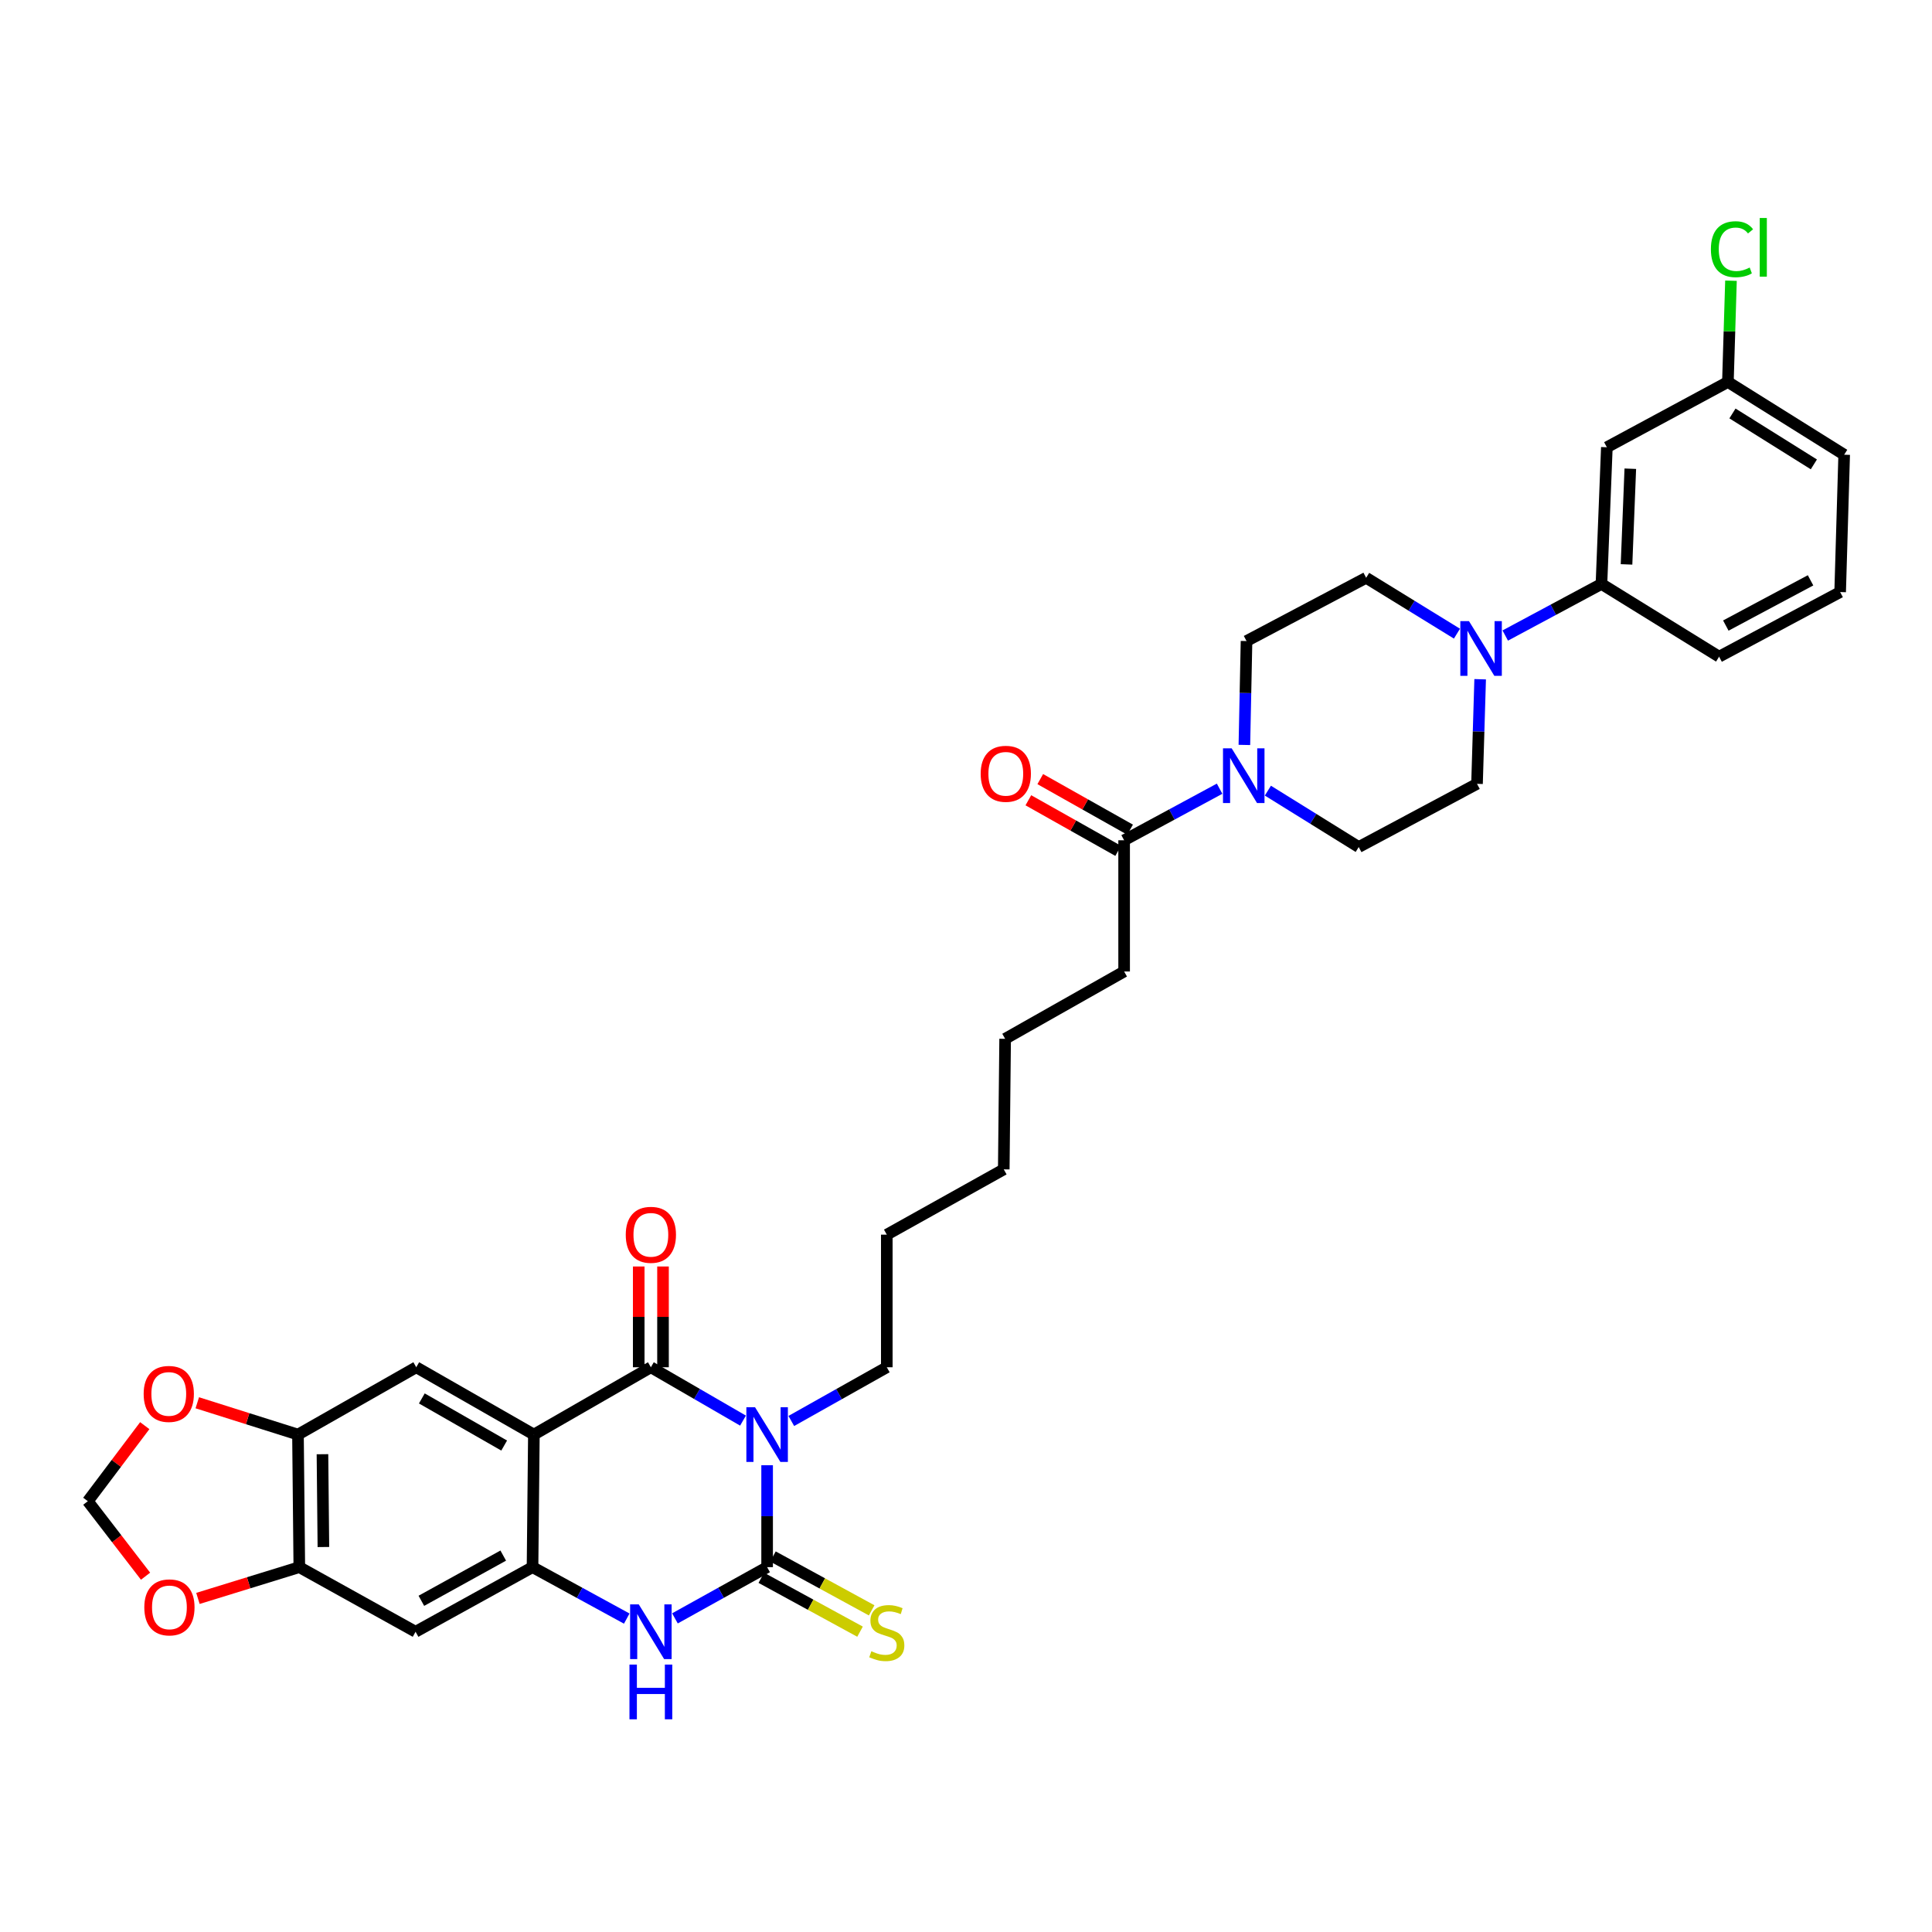 <?xml version='1.0' encoding='iso-8859-1'?>
<svg version='1.1' baseProfile='full'
              xmlns='http://www.w3.org/2000/svg'
                      xmlns:rdkit='http://www.rdkit.org/xml'
                      xmlns:xlink='http://www.w3.org/1999/xlink'
                  xml:space='preserve'
width='1000px' height='1000px' viewBox='0 0 1000 1000'>
<!-- END OF HEADER -->
<rect style='opacity:1.0;fill:#FFFFFF;stroke:none' width='1000' height='1000' x='0' y='0'> </rect>
<path class='bond-0' d='M 384.581,735.308 L 360.735,721.499' style='fill:none;fill-rule:evenodd;stroke:#0000FF;stroke-width:6px;stroke-linecap:butt;stroke-linejoin:miter;stroke-opacity:1' />
<path class='bond-0' d='M 360.735,721.499 L 336.889,707.69' style='fill:none;fill-rule:evenodd;stroke:#000000;stroke-width:6px;stroke-linecap:butt;stroke-linejoin:miter;stroke-opacity:1' />
<path class='bond-1' d='M 397.06,758.41 L 397.06,784.782' style='fill:none;fill-rule:evenodd;stroke:#0000FF;stroke-width:6px;stroke-linecap:butt;stroke-linejoin:miter;stroke-opacity:1' />
<path class='bond-1' d='M 397.06,784.782 L 397.06,811.154' style='fill:none;fill-rule:evenodd;stroke:#000000;stroke-width:6px;stroke-linecap:butt;stroke-linejoin:miter;stroke-opacity:1' />
<path class='bond-24' d='M 409.576,735.493 L 434.29,721.592' style='fill:none;fill-rule:evenodd;stroke:#0000FF;stroke-width:6px;stroke-linecap:butt;stroke-linejoin:miter;stroke-opacity:1' />
<path class='bond-24' d='M 434.29,721.592 L 459.004,707.69' style='fill:none;fill-rule:evenodd;stroke:#000000;stroke-width:6px;stroke-linecap:butt;stroke-linejoin:miter;stroke-opacity:1' />
<path class='bond-2' d='M 336.889,707.69 L 276.334,742.534' style='fill:none;fill-rule:evenodd;stroke:#000000;stroke-width:6px;stroke-linecap:butt;stroke-linejoin:miter;stroke-opacity:1' />
<path class='bond-15' d='M 343.173,707.69 L 343.173,681.611' style='fill:none;fill-rule:evenodd;stroke:#000000;stroke-width:6px;stroke-linecap:butt;stroke-linejoin:miter;stroke-opacity:1' />
<path class='bond-15' d='M 343.173,681.611 L 343.173,655.532' style='fill:none;fill-rule:evenodd;stroke:#FF0000;stroke-width:6px;stroke-linecap:butt;stroke-linejoin:miter;stroke-opacity:1' />
<path class='bond-15' d='M 330.604,707.69 L 330.604,681.611' style='fill:none;fill-rule:evenodd;stroke:#000000;stroke-width:6px;stroke-linecap:butt;stroke-linejoin:miter;stroke-opacity:1' />
<path class='bond-15' d='M 330.604,681.611 L 330.604,655.532' style='fill:none;fill-rule:evenodd;stroke:#FF0000;stroke-width:6px;stroke-linecap:butt;stroke-linejoin:miter;stroke-opacity:1' />
<path class='bond-4' d='M 397.06,811.154 L 373.205,824.412' style='fill:none;fill-rule:evenodd;stroke:#000000;stroke-width:6px;stroke-linecap:butt;stroke-linejoin:miter;stroke-opacity:1' />
<path class='bond-4' d='M 373.205,824.412 L 349.35,837.669' style='fill:none;fill-rule:evenodd;stroke:#0000FF;stroke-width:6px;stroke-linecap:butt;stroke-linejoin:miter;stroke-opacity:1' />
<path class='bond-13' d='M 394.05,816.671 L 419.6,830.611' style='fill:none;fill-rule:evenodd;stroke:#000000;stroke-width:6px;stroke-linecap:butt;stroke-linejoin:miter;stroke-opacity:1' />
<path class='bond-13' d='M 419.6,830.611 L 445.15,844.551' style='fill:none;fill-rule:evenodd;stroke:#CCCC00;stroke-width:6px;stroke-linecap:butt;stroke-linejoin:miter;stroke-opacity:1' />
<path class='bond-13' d='M 400.07,805.637 L 425.62,819.577' style='fill:none;fill-rule:evenodd;stroke:#000000;stroke-width:6px;stroke-linecap:butt;stroke-linejoin:miter;stroke-opacity:1' />
<path class='bond-13' d='M 425.62,819.577 L 451.17,833.517' style='fill:none;fill-rule:evenodd;stroke:#CCCC00;stroke-width:6px;stroke-linecap:butt;stroke-linejoin:miter;stroke-opacity:1' />
<path class='bond-5' d='M 276.334,742.534 L 215.451,707.69' style='fill:none;fill-rule:evenodd;stroke:#000000;stroke-width:6px;stroke-linecap:butt;stroke-linejoin:miter;stroke-opacity:1' />
<path class='bond-5' d='M 260.958,748.216 L 218.34,723.825' style='fill:none;fill-rule:evenodd;stroke:#000000;stroke-width:6px;stroke-linecap:butt;stroke-linejoin:miter;stroke-opacity:1' />
<path class='bond-34' d='M 276.334,742.534 L 275.636,811.154' style='fill:none;fill-rule:evenodd;stroke:#000000;stroke-width:6px;stroke-linecap:butt;stroke-linejoin:miter;stroke-opacity:1' />
<path class='bond-3' d='M 275.636,811.154 L 300.02,824.466' style='fill:none;fill-rule:evenodd;stroke:#000000;stroke-width:6px;stroke-linecap:butt;stroke-linejoin:miter;stroke-opacity:1' />
<path class='bond-3' d='M 300.02,824.466 L 324.404,837.779' style='fill:none;fill-rule:evenodd;stroke:#0000FF;stroke-width:6px;stroke-linecap:butt;stroke-linejoin:miter;stroke-opacity:1' />
<path class='bond-8' d='M 275.636,811.154 L 215.095,844.595' style='fill:none;fill-rule:evenodd;stroke:#000000;stroke-width:6px;stroke-linecap:butt;stroke-linejoin:miter;stroke-opacity:1' />
<path class='bond-8' d='M 260.477,805.168 L 218.099,828.576' style='fill:none;fill-rule:evenodd;stroke:#000000;stroke-width:6px;stroke-linecap:butt;stroke-linejoin:miter;stroke-opacity:1' />
<path class='bond-9' d='M 215.451,707.69 L 154.233,742.534' style='fill:none;fill-rule:evenodd;stroke:#000000;stroke-width:6px;stroke-linecap:butt;stroke-linejoin:miter;stroke-opacity:1' />
<path class='bond-6' d='M 631.263,408.231 L 606.554,421.576' style='fill:none;fill-rule:evenodd;stroke:#0000FF;stroke-width:6px;stroke-linecap:butt;stroke-linejoin:miter;stroke-opacity:1' />
<path class='bond-6' d='M 606.554,421.576 L 581.845,434.921' style='fill:none;fill-rule:evenodd;stroke:#000000;stroke-width:6px;stroke-linecap:butt;stroke-linejoin:miter;stroke-opacity:1' />
<path class='bond-18' d='M 656.253,409.235 L 679.761,423.831' style='fill:none;fill-rule:evenodd;stroke:#0000FF;stroke-width:6px;stroke-linecap:butt;stroke-linejoin:miter;stroke-opacity:1' />
<path class='bond-18' d='M 679.761,423.831 L 703.269,438.426' style='fill:none;fill-rule:evenodd;stroke:#000000;stroke-width:6px;stroke-linecap:butt;stroke-linejoin:miter;stroke-opacity:1' />
<path class='bond-19' d='M 644.09,385.578 L 644.645,358.692' style='fill:none;fill-rule:evenodd;stroke:#0000FF;stroke-width:6px;stroke-linecap:butt;stroke-linejoin:miter;stroke-opacity:1' />
<path class='bond-19' d='M 644.645,358.692 L 645.2,331.806' style='fill:none;fill-rule:evenodd;stroke:#000000;stroke-width:6px;stroke-linecap:butt;stroke-linejoin:miter;stroke-opacity:1' />
<path class='bond-7' d='M 754.117,327.979 L 730.617,313.521' style='fill:none;fill-rule:evenodd;stroke:#0000FF;stroke-width:6px;stroke-linecap:butt;stroke-linejoin:miter;stroke-opacity:1' />
<path class='bond-7' d='M 730.617,313.521 L 707.117,299.063' style='fill:none;fill-rule:evenodd;stroke:#000000;stroke-width:6px;stroke-linecap:butt;stroke-linejoin:miter;stroke-opacity:1' />
<path class='bond-12' d='M 779.111,328.953 L 804.011,315.6' style='fill:none;fill-rule:evenodd;stroke:#0000FF;stroke-width:6px;stroke-linecap:butt;stroke-linejoin:miter;stroke-opacity:1' />
<path class='bond-12' d='M 804.011,315.6 L 828.911,302.247' style='fill:none;fill-rule:evenodd;stroke:#000000;stroke-width:6px;stroke-linecap:butt;stroke-linejoin:miter;stroke-opacity:1' />
<path class='bond-37' d='M 766.126,351.572 L 765.314,378.642' style='fill:none;fill-rule:evenodd;stroke:#0000FF;stroke-width:6px;stroke-linecap:butt;stroke-linejoin:miter;stroke-opacity:1' />
<path class='bond-37' d='M 765.314,378.642 L 764.502,405.712' style='fill:none;fill-rule:evenodd;stroke:#000000;stroke-width:6px;stroke-linecap:butt;stroke-linejoin:miter;stroke-opacity:1' />
<path class='bond-10' d='M 215.095,844.595 L 154.924,811.154' style='fill:none;fill-rule:evenodd;stroke:#000000;stroke-width:6px;stroke-linecap:butt;stroke-linejoin:miter;stroke-opacity:1' />
<path class='bond-16' d='M 154.233,742.534 L 128.172,734.303' style='fill:none;fill-rule:evenodd;stroke:#000000;stroke-width:6px;stroke-linecap:butt;stroke-linejoin:miter;stroke-opacity:1' />
<path class='bond-16' d='M 128.172,734.303 L 102.112,726.071' style='fill:none;fill-rule:evenodd;stroke:#FF0000;stroke-width:6px;stroke-linecap:butt;stroke-linejoin:miter;stroke-opacity:1' />
<path class='bond-35' d='M 154.233,742.534 L 154.924,811.154' style='fill:none;fill-rule:evenodd;stroke:#000000;stroke-width:6px;stroke-linecap:butt;stroke-linejoin:miter;stroke-opacity:1' />
<path class='bond-35' d='M 166.905,752.7 L 167.389,800.734' style='fill:none;fill-rule:evenodd;stroke:#000000;stroke-width:6px;stroke-linecap:butt;stroke-linejoin:miter;stroke-opacity:1' />
<path class='bond-17' d='M 154.924,811.154 L 128.688,819.247' style='fill:none;fill-rule:evenodd;stroke:#000000;stroke-width:6px;stroke-linecap:butt;stroke-linejoin:miter;stroke-opacity:1' />
<path class='bond-17' d='M 128.688,819.247 L 102.452,827.34' style='fill:none;fill-rule:evenodd;stroke:#FF0000;stroke-width:6px;stroke-linecap:butt;stroke-linejoin:miter;stroke-opacity:1' />
<path class='bond-11' d='M 581.845,434.921 L 581.845,502.842' style='fill:none;fill-rule:evenodd;stroke:#000000;stroke-width:6px;stroke-linecap:butt;stroke-linejoin:miter;stroke-opacity:1' />
<path class='bond-23' d='M 584.929,429.445 L 561.685,416.356' style='fill:none;fill-rule:evenodd;stroke:#000000;stroke-width:6px;stroke-linecap:butt;stroke-linejoin:miter;stroke-opacity:1' />
<path class='bond-23' d='M 561.685,416.356 L 538.44,403.266' style='fill:none;fill-rule:evenodd;stroke:#FF0000;stroke-width:6px;stroke-linecap:butt;stroke-linejoin:miter;stroke-opacity:1' />
<path class='bond-23' d='M 578.762,440.397 L 555.517,427.308' style='fill:none;fill-rule:evenodd;stroke:#000000;stroke-width:6px;stroke-linecap:butt;stroke-linejoin:miter;stroke-opacity:1' />
<path class='bond-23' d='M 555.517,427.308 L 532.273,414.219' style='fill:none;fill-rule:evenodd;stroke:#FF0000;stroke-width:6px;stroke-linecap:butt;stroke-linejoin:miter;stroke-opacity:1' />
<path class='bond-14' d='M 828.911,302.247 L 831.704,231.498' style='fill:none;fill-rule:evenodd;stroke:#000000;stroke-width:6px;stroke-linecap:butt;stroke-linejoin:miter;stroke-opacity:1' />
<path class='bond-14' d='M 841.889,292.131 L 843.844,242.606' style='fill:none;fill-rule:evenodd;stroke:#000000;stroke-width:6px;stroke-linecap:butt;stroke-linejoin:miter;stroke-opacity:1' />
<path class='bond-28' d='M 828.911,302.247 L 889.801,339.892' style='fill:none;fill-rule:evenodd;stroke:#000000;stroke-width:6px;stroke-linecap:butt;stroke-linejoin:miter;stroke-opacity:1' />
<path class='bond-25' d='M 831.704,231.498 L 894.361,197.701' style='fill:none;fill-rule:evenodd;stroke:#000000;stroke-width:6px;stroke-linecap:butt;stroke-linejoin:miter;stroke-opacity:1' />
<path class='bond-22' d='M 74.925,737.912 L 60.19,757.467' style='fill:none;fill-rule:evenodd;stroke:#FF0000;stroke-width:6px;stroke-linecap:butt;stroke-linejoin:miter;stroke-opacity:1' />
<path class='bond-22' d='M 60.19,757.467 L 45.455,777.022' style='fill:none;fill-rule:evenodd;stroke:#000000;stroke-width:6px;stroke-linecap:butt;stroke-linejoin:miter;stroke-opacity:1' />
<path class='bond-36' d='M 75.338,815.842 L 60.396,796.432' style='fill:none;fill-rule:evenodd;stroke:#FF0000;stroke-width:6px;stroke-linecap:butt;stroke-linejoin:miter;stroke-opacity:1' />
<path class='bond-36' d='M 60.396,796.432 L 45.455,777.022' style='fill:none;fill-rule:evenodd;stroke:#000000;stroke-width:6px;stroke-linecap:butt;stroke-linejoin:miter;stroke-opacity:1' />
<path class='bond-21' d='M 703.269,438.426 L 764.502,405.712' style='fill:none;fill-rule:evenodd;stroke:#000000;stroke-width:6px;stroke-linecap:butt;stroke-linejoin:miter;stroke-opacity:1' />
<path class='bond-20' d='M 645.2,331.806 L 707.117,299.063' style='fill:none;fill-rule:evenodd;stroke:#000000;stroke-width:6px;stroke-linecap:butt;stroke-linejoin:miter;stroke-opacity:1' />
<path class='bond-31' d='M 459.004,707.69 L 459.004,639.056' style='fill:none;fill-rule:evenodd;stroke:#000000;stroke-width:6px;stroke-linecap:butt;stroke-linejoin:miter;stroke-opacity:1' />
<path class='bond-26' d='M 894.361,197.701 L 895.156,171.498' style='fill:none;fill-rule:evenodd;stroke:#000000;stroke-width:6px;stroke-linecap:butt;stroke-linejoin:miter;stroke-opacity:1' />
<path class='bond-26' d='M 895.156,171.498 L 895.952,145.296' style='fill:none;fill-rule:evenodd;stroke:#00CC00;stroke-width:6px;stroke-linecap:butt;stroke-linejoin:miter;stroke-opacity:1' />
<path class='bond-38' d='M 894.361,197.701 L 954.545,235.359' style='fill:none;fill-rule:evenodd;stroke:#000000;stroke-width:6px;stroke-linecap:butt;stroke-linejoin:miter;stroke-opacity:1' />
<path class='bond-38' d='M 896.721,214.005 L 938.851,240.366' style='fill:none;fill-rule:evenodd;stroke:#000000;stroke-width:6px;stroke-linecap:butt;stroke-linejoin:miter;stroke-opacity:1' />
<path class='bond-27' d='M 581.845,502.842 L 520.257,537.687' style='fill:none;fill-rule:evenodd;stroke:#000000;stroke-width:6px;stroke-linecap:butt;stroke-linejoin:miter;stroke-opacity:1' />
<path class='bond-29' d='M 889.801,339.892 L 952.458,306.451' style='fill:none;fill-rule:evenodd;stroke:#000000;stroke-width:6px;stroke-linecap:butt;stroke-linejoin:miter;stroke-opacity:1' />
<path class='bond-29' d='M 893.281,323.787 L 937.141,300.379' style='fill:none;fill-rule:evenodd;stroke:#000000;stroke-width:6px;stroke-linecap:butt;stroke-linejoin:miter;stroke-opacity:1' />
<path class='bond-30' d='M 952.458,306.451 L 954.545,235.359' style='fill:none;fill-rule:evenodd;stroke:#000000;stroke-width:6px;stroke-linecap:butt;stroke-linejoin:miter;stroke-opacity:1' />
<path class='bond-33' d='M 459.004,639.056 L 519.545,605.259' style='fill:none;fill-rule:evenodd;stroke:#000000;stroke-width:6px;stroke-linecap:butt;stroke-linejoin:miter;stroke-opacity:1' />
<path class='bond-32' d='M 520.257,537.687 L 519.545,605.259' style='fill:none;fill-rule:evenodd;stroke:#000000;stroke-width:6px;stroke-linecap:butt;stroke-linejoin:miter;stroke-opacity:1' />
<path  class='atom-0' d='M 390.8 728.374
L 400.08 743.374
Q 401 744.854, 402.48 747.534
Q 403.96 750.214, 404.04 750.374
L 404.04 728.374
L 407.8 728.374
L 407.8 756.694
L 403.92 756.694
L 393.96 740.294
Q 392.8 738.374, 391.56 736.174
Q 390.36 733.974, 390 733.294
L 390 756.694
L 386.32 756.694
L 386.32 728.374
L 390.8 728.374
' fill='#0000FF'/>
<path  class='atom-5' d='M 330.629 830.435
L 339.909 845.435
Q 340.829 846.915, 342.309 849.595
Q 343.789 852.275, 343.869 852.435
L 343.869 830.435
L 347.629 830.435
L 347.629 858.755
L 343.749 858.755
L 333.789 842.355
Q 332.629 840.435, 331.389 838.235
Q 330.189 836.035, 329.829 835.355
L 329.829 858.755
L 326.149 858.755
L 326.149 830.435
L 330.629 830.435
' fill='#0000FF'/>
<path  class='atom-5' d='M 325.809 861.587
L 329.649 861.587
L 329.649 873.627
L 344.129 873.627
L 344.129 861.587
L 347.969 861.587
L 347.969 889.907
L 344.129 889.907
L 344.129 876.827
L 329.649 876.827
L 329.649 889.907
L 325.809 889.907
L 325.809 861.587
' fill='#0000FF'/>
<path  class='atom-7' d='M 637.502 387.32
L 646.782 402.32
Q 647.702 403.8, 649.182 406.48
Q 650.662 409.16, 650.742 409.32
L 650.742 387.32
L 654.502 387.32
L 654.502 415.64
L 650.622 415.64
L 640.662 399.24
Q 639.502 397.32, 638.262 395.12
Q 637.062 392.92, 636.702 392.24
L 636.702 415.64
L 633.022 415.64
L 633.022 387.32
L 637.502 387.32
' fill='#0000FF'/>
<path  class='atom-8' d='M 760.343 321.5
L 769.623 336.5
Q 770.543 337.98, 772.023 340.66
Q 773.503 343.34, 773.583 343.5
L 773.583 321.5
L 777.343 321.5
L 777.343 349.82
L 773.463 349.82
L 763.503 333.42
Q 762.343 331.5, 761.103 329.3
Q 759.903 327.1, 759.543 326.42
L 759.543 349.82
L 755.863 349.82
L 755.863 321.5
L 760.343 321.5
' fill='#0000FF'/>
<path  class='atom-14' d='M 451.004 854.671
Q 451.324 854.791, 452.644 855.351
Q 453.964 855.911, 455.404 856.271
Q 456.884 856.591, 458.324 856.591
Q 461.004 856.591, 462.564 855.311
Q 464.124 853.991, 464.124 851.711
Q 464.124 850.151, 463.324 849.191
Q 462.564 848.231, 461.364 847.711
Q 460.164 847.191, 458.164 846.591
Q 455.644 845.831, 454.124 845.111
Q 452.644 844.391, 451.564 842.871
Q 450.524 841.351, 450.524 838.791
Q 450.524 835.231, 452.924 833.031
Q 455.364 830.831, 460.164 830.831
Q 463.444 830.831, 467.164 832.391
L 466.244 835.471
Q 462.844 834.071, 460.284 834.071
Q 457.524 834.071, 456.004 835.231
Q 454.484 836.351, 454.524 838.311
Q 454.524 839.831, 455.284 840.751
Q 456.084 841.671, 457.204 842.191
Q 458.364 842.711, 460.284 843.311
Q 462.844 844.111, 464.364 844.911
Q 465.884 845.711, 466.964 847.351
Q 468.084 848.951, 468.084 851.711
Q 468.084 855.631, 465.444 857.751
Q 462.844 859.831, 458.484 859.831
Q 455.964 859.831, 454.044 859.271
Q 452.164 858.751, 449.924 857.831
L 451.004 854.671
' fill='#CCCC00'/>
<path  class='atom-16' d='M 323.889 639.136
Q 323.889 632.336, 327.249 628.536
Q 330.609 624.736, 336.889 624.736
Q 343.169 624.736, 346.529 628.536
Q 349.889 632.336, 349.889 639.136
Q 349.889 646.016, 346.489 649.936
Q 343.089 653.816, 336.889 653.816
Q 330.649 653.816, 327.249 649.936
Q 323.889 646.056, 323.889 639.136
M 336.889 650.616
Q 341.209 650.616, 343.529 647.736
Q 345.889 644.816, 345.889 639.136
Q 345.889 633.576, 343.529 630.776
Q 341.209 627.936, 336.889 627.936
Q 332.569 627.936, 330.209 630.736
Q 327.889 633.536, 327.889 639.136
Q 327.889 644.856, 330.209 647.736
Q 332.569 650.616, 336.889 650.616
' fill='#FF0000'/>
<path  class='atom-17' d='M 74.358 721.491
Q 74.358 714.691, 77.718 710.891
Q 81.078 707.091, 87.358 707.091
Q 93.638 707.091, 96.998 710.891
Q 100.358 714.691, 100.358 721.491
Q 100.358 728.371, 96.958 732.291
Q 93.558 736.171, 87.358 736.171
Q 81.118 736.171, 77.718 732.291
Q 74.358 728.411, 74.358 721.491
M 87.358 732.971
Q 91.678 732.971, 93.998 730.091
Q 96.358 727.171, 96.358 721.491
Q 96.358 715.931, 93.998 713.131
Q 91.678 710.291, 87.358 710.291
Q 83.038 710.291, 80.678 713.091
Q 78.358 715.891, 78.358 721.491
Q 78.358 727.211, 80.678 730.091
Q 83.038 732.971, 87.358 732.971
' fill='#FF0000'/>
<path  class='atom-18' d='M 74.694 831.973
Q 74.694 825.173, 78.053 821.373
Q 81.413 817.573, 87.694 817.573
Q 93.974 817.573, 97.334 821.373
Q 100.694 825.173, 100.694 831.973
Q 100.694 838.853, 97.293 842.773
Q 93.894 846.653, 87.694 846.653
Q 81.454 846.653, 78.053 842.773
Q 74.694 838.893, 74.694 831.973
M 87.694 843.453
Q 92.013 843.453, 94.334 840.573
Q 96.694 837.653, 96.694 831.973
Q 96.694 826.413, 94.334 823.613
Q 92.013 820.773, 87.694 820.773
Q 83.374 820.773, 81.013 823.573
Q 78.694 826.373, 78.694 831.973
Q 78.694 837.693, 81.013 840.573
Q 83.374 843.453, 87.694 843.453
' fill='#FF0000'/>
<path  class='atom-24' d='M 507.599 400.513
Q 507.599 393.713, 510.959 389.913
Q 514.319 386.113, 520.599 386.113
Q 526.879 386.113, 530.239 389.913
Q 533.599 393.713, 533.599 400.513
Q 533.599 407.393, 530.199 411.313
Q 526.799 415.193, 520.599 415.193
Q 514.359 415.193, 510.959 411.313
Q 507.599 407.433, 507.599 400.513
M 520.599 411.993
Q 524.919 411.993, 527.239 409.113
Q 529.599 406.193, 529.599 400.513
Q 529.599 394.953, 527.239 392.153
Q 524.919 389.313, 520.599 389.313
Q 516.279 389.313, 513.919 392.113
Q 511.599 394.913, 511.599 400.513
Q 511.599 406.233, 513.919 409.113
Q 516.279 411.993, 520.599 411.993
' fill='#FF0000'/>
<path  class='atom-27' d='M 885.556 128.993
Q 885.556 121.953, 888.836 118.273
Q 892.156 114.553, 898.436 114.553
Q 904.276 114.553, 907.396 118.673
L 904.756 120.833
Q 902.476 117.833, 898.436 117.833
Q 894.156 117.833, 891.876 120.713
Q 889.636 123.553, 889.636 128.993
Q 889.636 134.593, 891.956 137.473
Q 894.316 140.353, 898.876 140.353
Q 901.996 140.353, 905.636 138.473
L 906.756 141.473
Q 905.276 142.433, 903.036 142.993
Q 900.796 143.553, 898.316 143.553
Q 892.156 143.553, 888.836 139.793
Q 885.556 136.033, 885.556 128.993
' fill='#00CC00'/>
<path  class='atom-27' d='M 910.836 112.833
L 914.516 112.833
L 914.516 143.193
L 910.836 143.193
L 910.836 112.833
' fill='#00CC00'/>
</svg>
